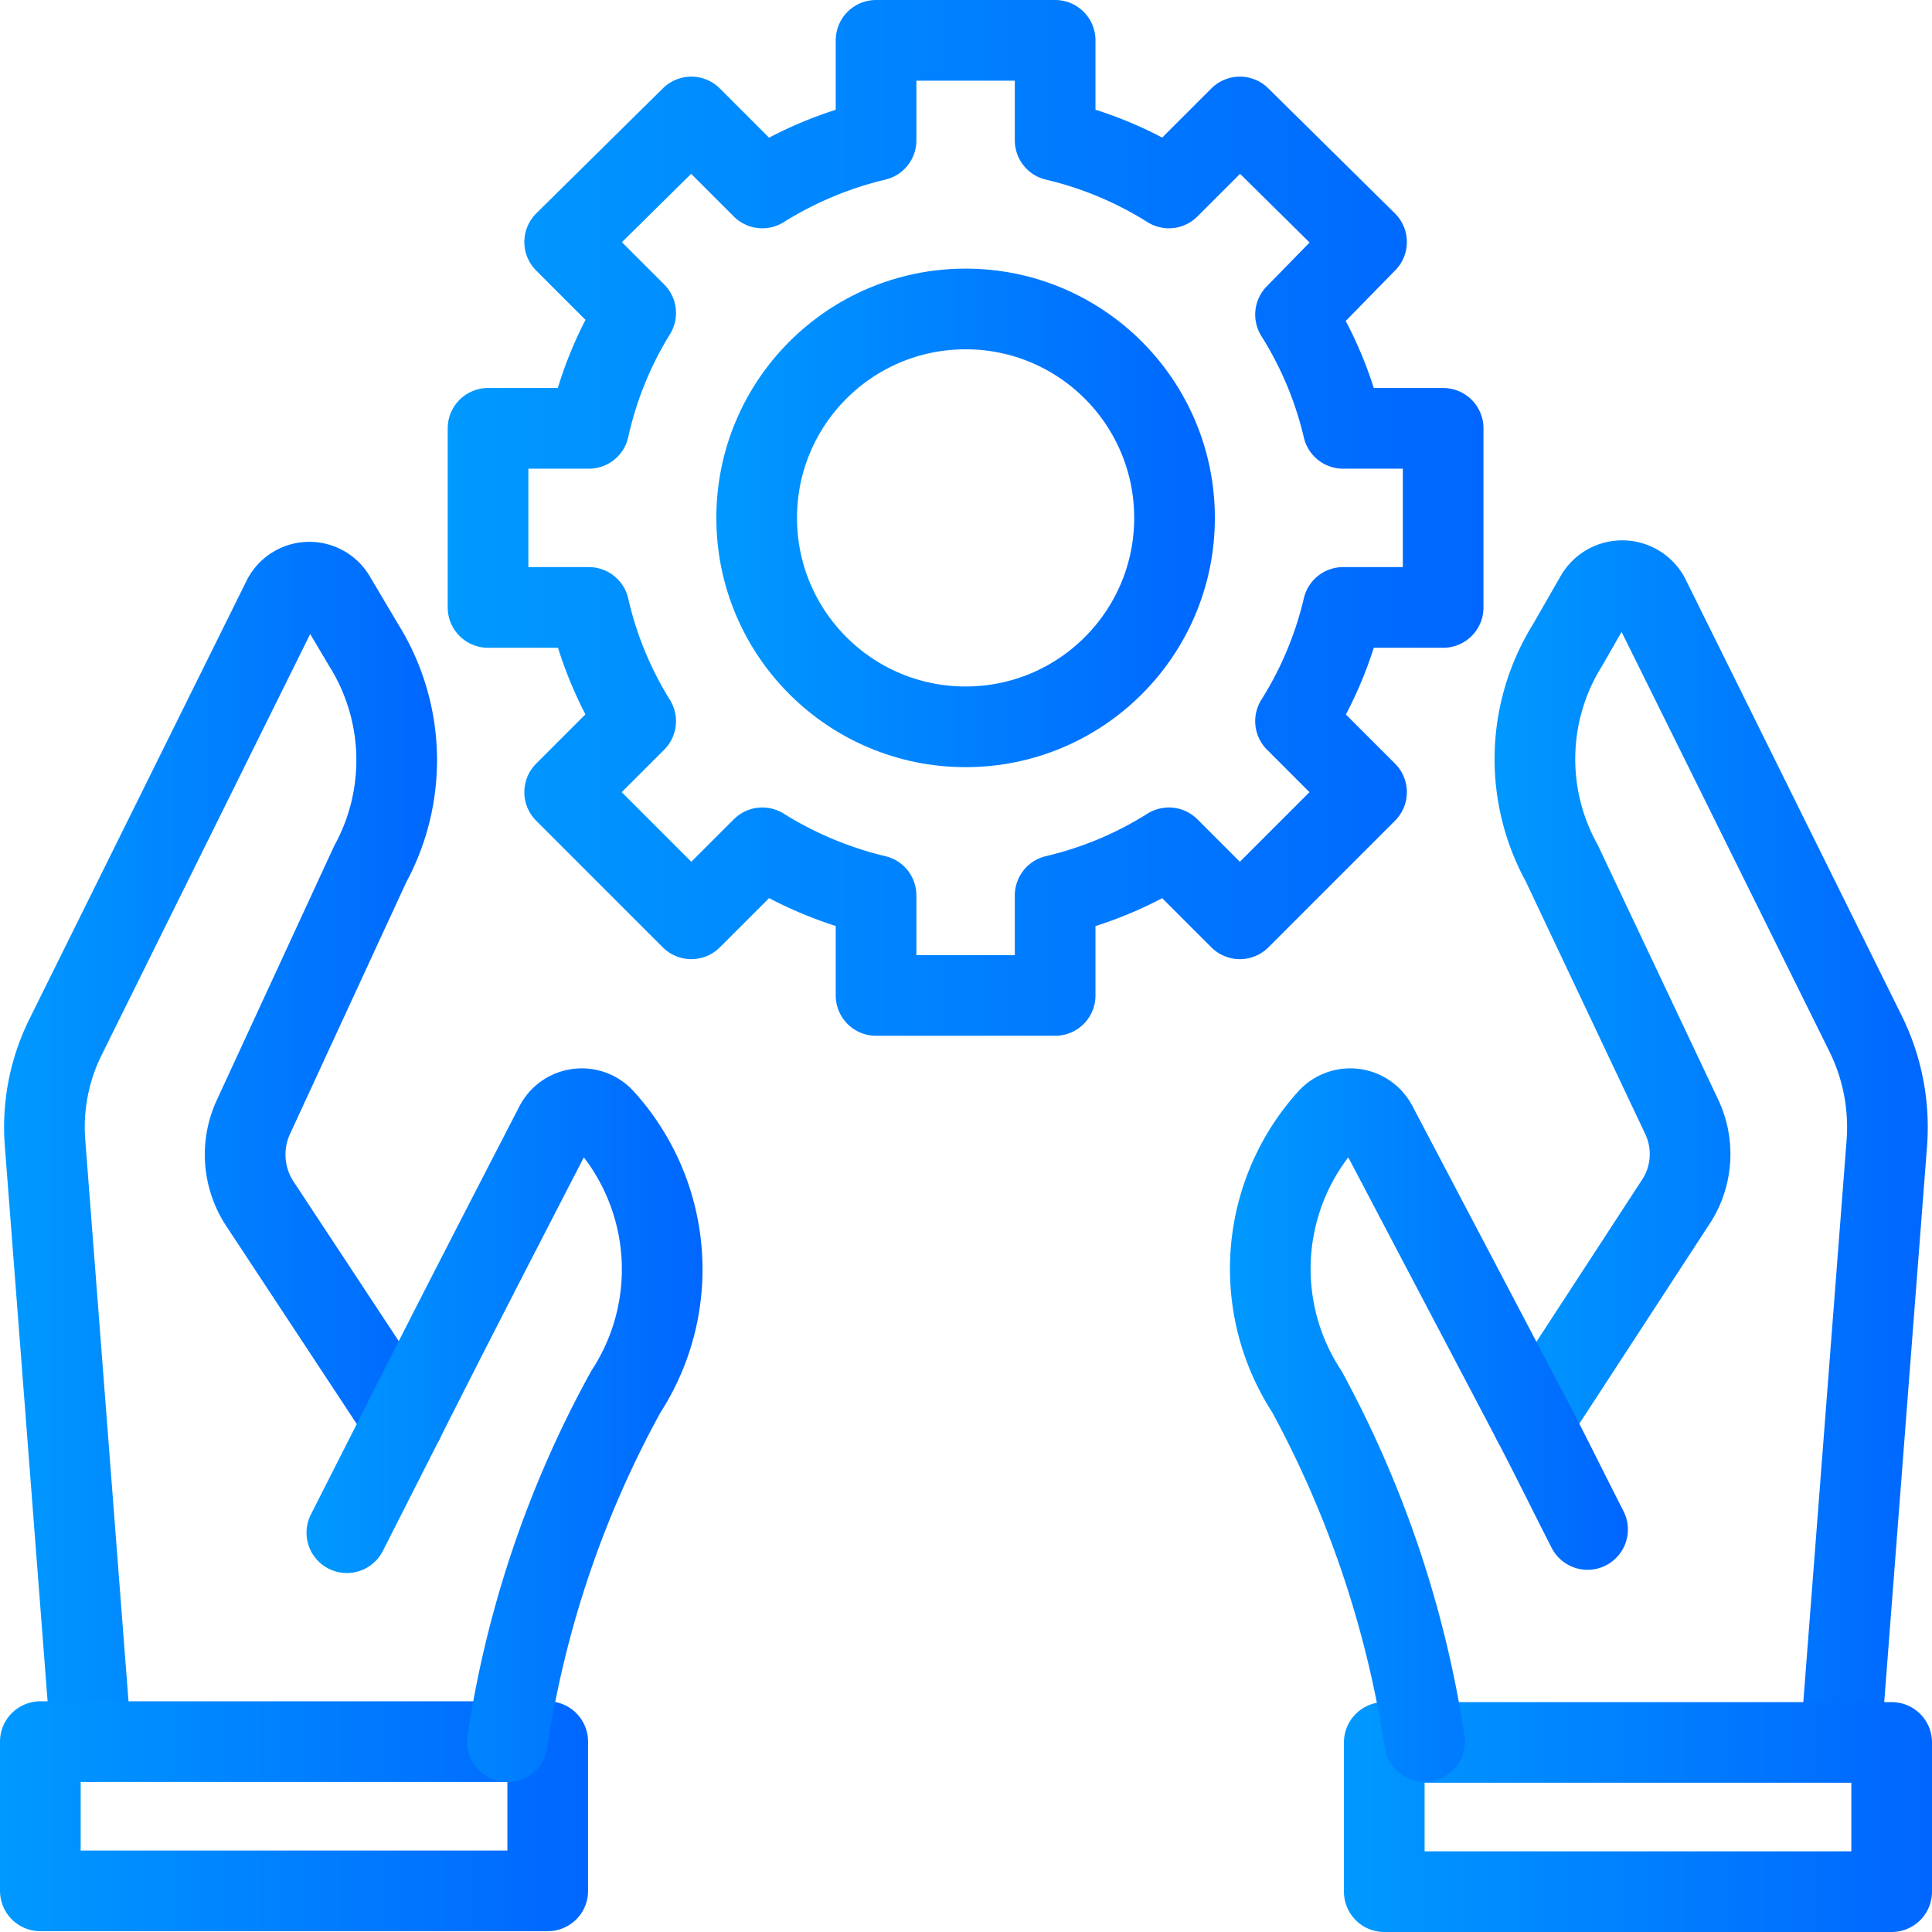 <svg xmlns="http://www.w3.org/2000/svg" xmlns:xlink="http://www.w3.org/1999/xlink" viewBox="0 0 23.95 23.95"><defs><style>.cls-1,.cls-2,.cls-3,.cls-4,.cls-5,.cls-6,.cls-7,.cls-8{fill:none;stroke-linecap:round;stroke-linejoin:round;}.cls-1{stroke:url(#未命名的渐变_2);}.cls-2{stroke:url(#未命名的渐变_2-2);}.cls-3{stroke:url(#未命名的渐变_2-3);}.cls-4{stroke:url(#未命名的渐变_2-4);}.cls-5{stroke:url(#未命名的渐变_2-5);}.cls-6{stroke:url(#未命名的渐变_2-6);}.cls-7{stroke:url(#未命名的渐变_2-7);}.cls-8{stroke:url(#未命名的渐变_2-8);}</style><linearGradient id="未命名的渐变_2" x1="0.05" y1="14.4" x2="5.49" y2="14.4" gradientUnits="userSpaceOnUse"><stop offset="0" stop-color="#09f"/><stop offset="1" stop-color="#06f"/></linearGradient><linearGradient id="未命名的渐变_2-2" x1="0" y1="22.52" x2="7.29" y2="22.52" xlink:href="#未命名的渐变_2"/><linearGradient id="未命名的渐变_2-3" x1="3.8" y1="17.67" x2="8.69" y2="17.67" xlink:href="#未命名的渐变_2"/><linearGradient id="未命名的渐变_2-4" x1="18.46" y1="14.4" x2="23.9" y2="14.4" xlink:href="#未命名的渐变_2"/><linearGradient id="未命名的渐变_2-5" x1="16.65" y1="22.52" x2="23.95" y2="22.52" gradientTransform="translate(40.6 45.04) rotate(-180)" xlink:href="#未命名的渐变_2"/><linearGradient id="未命名的渐变_2-6" x1="15.25" y1="17.67" x2="20.14" y2="17.67" xlink:href="#未命名的渐变_2"/><linearGradient id="未命名的渐变_2-7" x1="5.55" y1="6.42" x2="18.39" y2="6.42" xlink:href="#未命名的渐变_2"/><linearGradient id="未命名的渐变_2-8" x1="8.88" y1="6.42" x2="15.06" y2="6.42" xlink:href="#未命名的渐变_2"/></defs><g id="图层_2" data-name="图层 2"><g id="图层_1-2" data-name="图层 1"><path class="cls-1" d="M1.13,21.59l-.57-7.4a2.52,2.52,0,0,1,.26-1.35L3.51,7.41a.37.37,0,0,1,.65,0L4.51,8a2.69,2.69,0,0,1,.08,2.71L3.14,13.85a1.11,1.11,0,0,0,.08,1.07L5,17.62"/><rect class="cls-2" x="0.5" y="21.59" width="6.29" height="1.85"/><path class="cls-3" d="M4.3,19,5,17.62c.62-1.23,1.25-2.45,1.88-3.67a.37.37,0,0,1,.61-.08,2.78,2.78,0,0,1,.27,3.38,13,13,0,0,0-1.47,4.34"/><path class="cls-4" d="M19,17.62l1.76-2.7a1.08,1.08,0,0,0,.09-1.07L19.36,10.7A2.67,2.67,0,0,1,19.43,8l.35-.61a.38.38,0,0,1,.66,0l2.69,5.43a2.62,2.62,0,0,1,.26,1.35l-.57,7.4"/><rect class="cls-5" x="17.15" y="21.59" width="6.29" height="1.85" transform="translate(40.6 45.04) rotate(180)"/><path class="cls-6" d="M17.66,21.59a13.26,13.26,0,0,0-1.46-4.34,2.78,2.78,0,0,1,.26-3.38.37.37,0,0,1,.61.08L19,17.62c.23.44.45.89.68,1.34"/><path class="cls-7" d="M17.89,7.53V5.31H16.65a4.63,4.63,0,0,0-.59-1.41L16.94,3,15.37,1.45l-.88.88a4.63,4.63,0,0,0-1.41-.59V.5H10.86V1.74a4.74,4.74,0,0,0-1.41.59l-.88-.88L7,3l.88.88A4.61,4.61,0,0,0,7.3,5.31H6.05V7.53H7.3a4.61,4.61,0,0,0,.58,1.41L7,9.82l1.57,1.57.88-.88a4.74,4.74,0,0,0,1.41.59v1.24h2.22V11.1a4.63,4.63,0,0,0,1.41-.59l.88.88,1.57-1.57-.88-.88a4.63,4.63,0,0,0,.59-1.41Z"/><circle class="cls-8" cx="11.97" cy="6.42" r="2.59"/></g></g></svg>